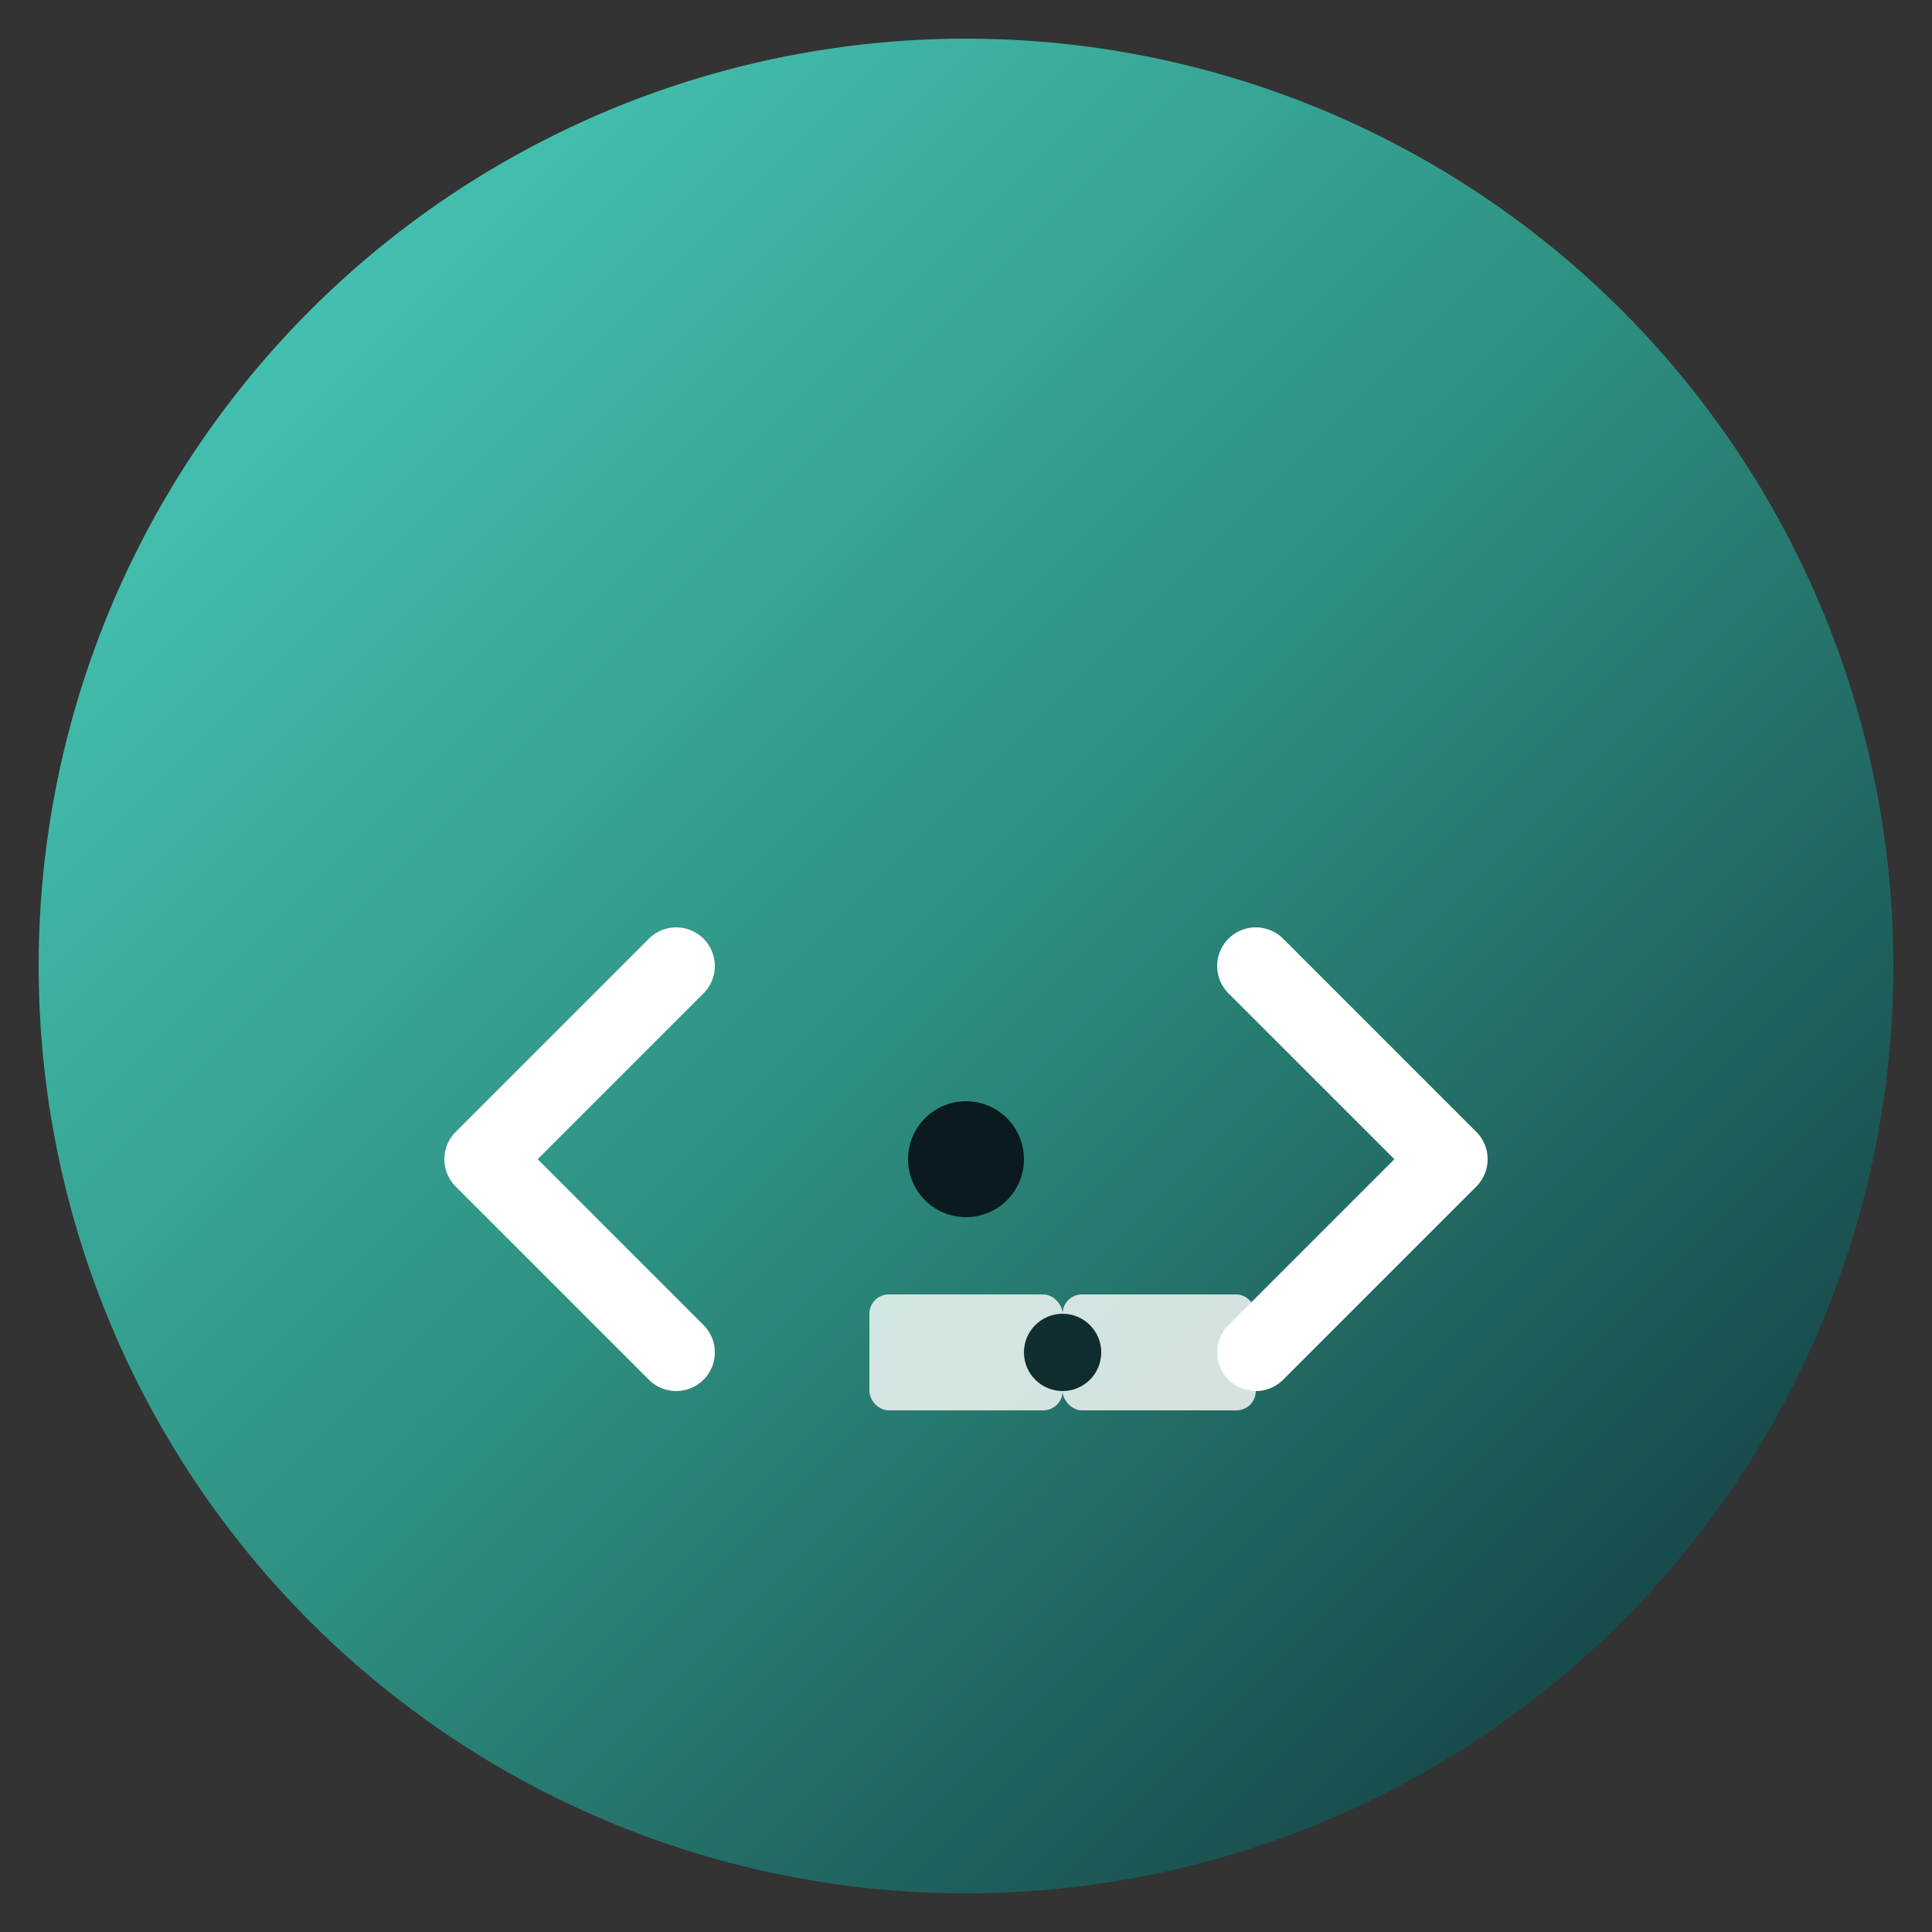 <svg xmlns="http://www.w3.org/2000/svg" width="100" height="100" viewBox="0 0 100 100">
  <rect x="0" y="0" width="100" height="100" fill="#333333" stroke="none"/>
  <defs>
    <linearGradient id="techGradient" x1="0%" y1="0%" x2="100%" y2="100%">
      <stop offset="0%" style="stop-color:#4dd4c4;stop-opacity:1" />
      <stop offset="50%" style="stop-color:#2d8f7f;stop-opacity:1" />
      <stop offset="100%" style="stop-color:#0f2d35;stop-opacity:1" />
    </linearGradient>
  </defs>
  
  <!-- Background circle -->
  <circle cx="50" cy="50" r="48" fill="url(#techGradient)"/>
  
  <!-- Code brackets -->
  <g transform="translate(50, 50)">
    <path d="M -15 0 L -25 10 L -15 20 M 15 0 L 25 10 L 15 20" 
          stroke="#ffffff" 
          stroke-width="4" 
          fill="none" 
          stroke-linecap="round"
          stroke-linejoin="round"/>
    <circle cx="0" cy="10" r="3" fill="#0a1a1f"/>
  </g>
  
  <!-- AI circuit pattern -->
  <g transform="translate(50, 70)" opacity="0.8">
    <rect x="-5" y="-3" width="10" height="6" fill="#ffffff" rx="1"/>
    <rect x="5" y="-3" width="10" height="6" fill="#ffffff" rx="1"/>
    <line x1="0" y1="0" x2="10" y2="0" stroke="#ffffff" stroke-width="2"/>
    <circle cx="5" cy="0" r="2" fill="#0a1a1f"/>
  </g>
</svg>

